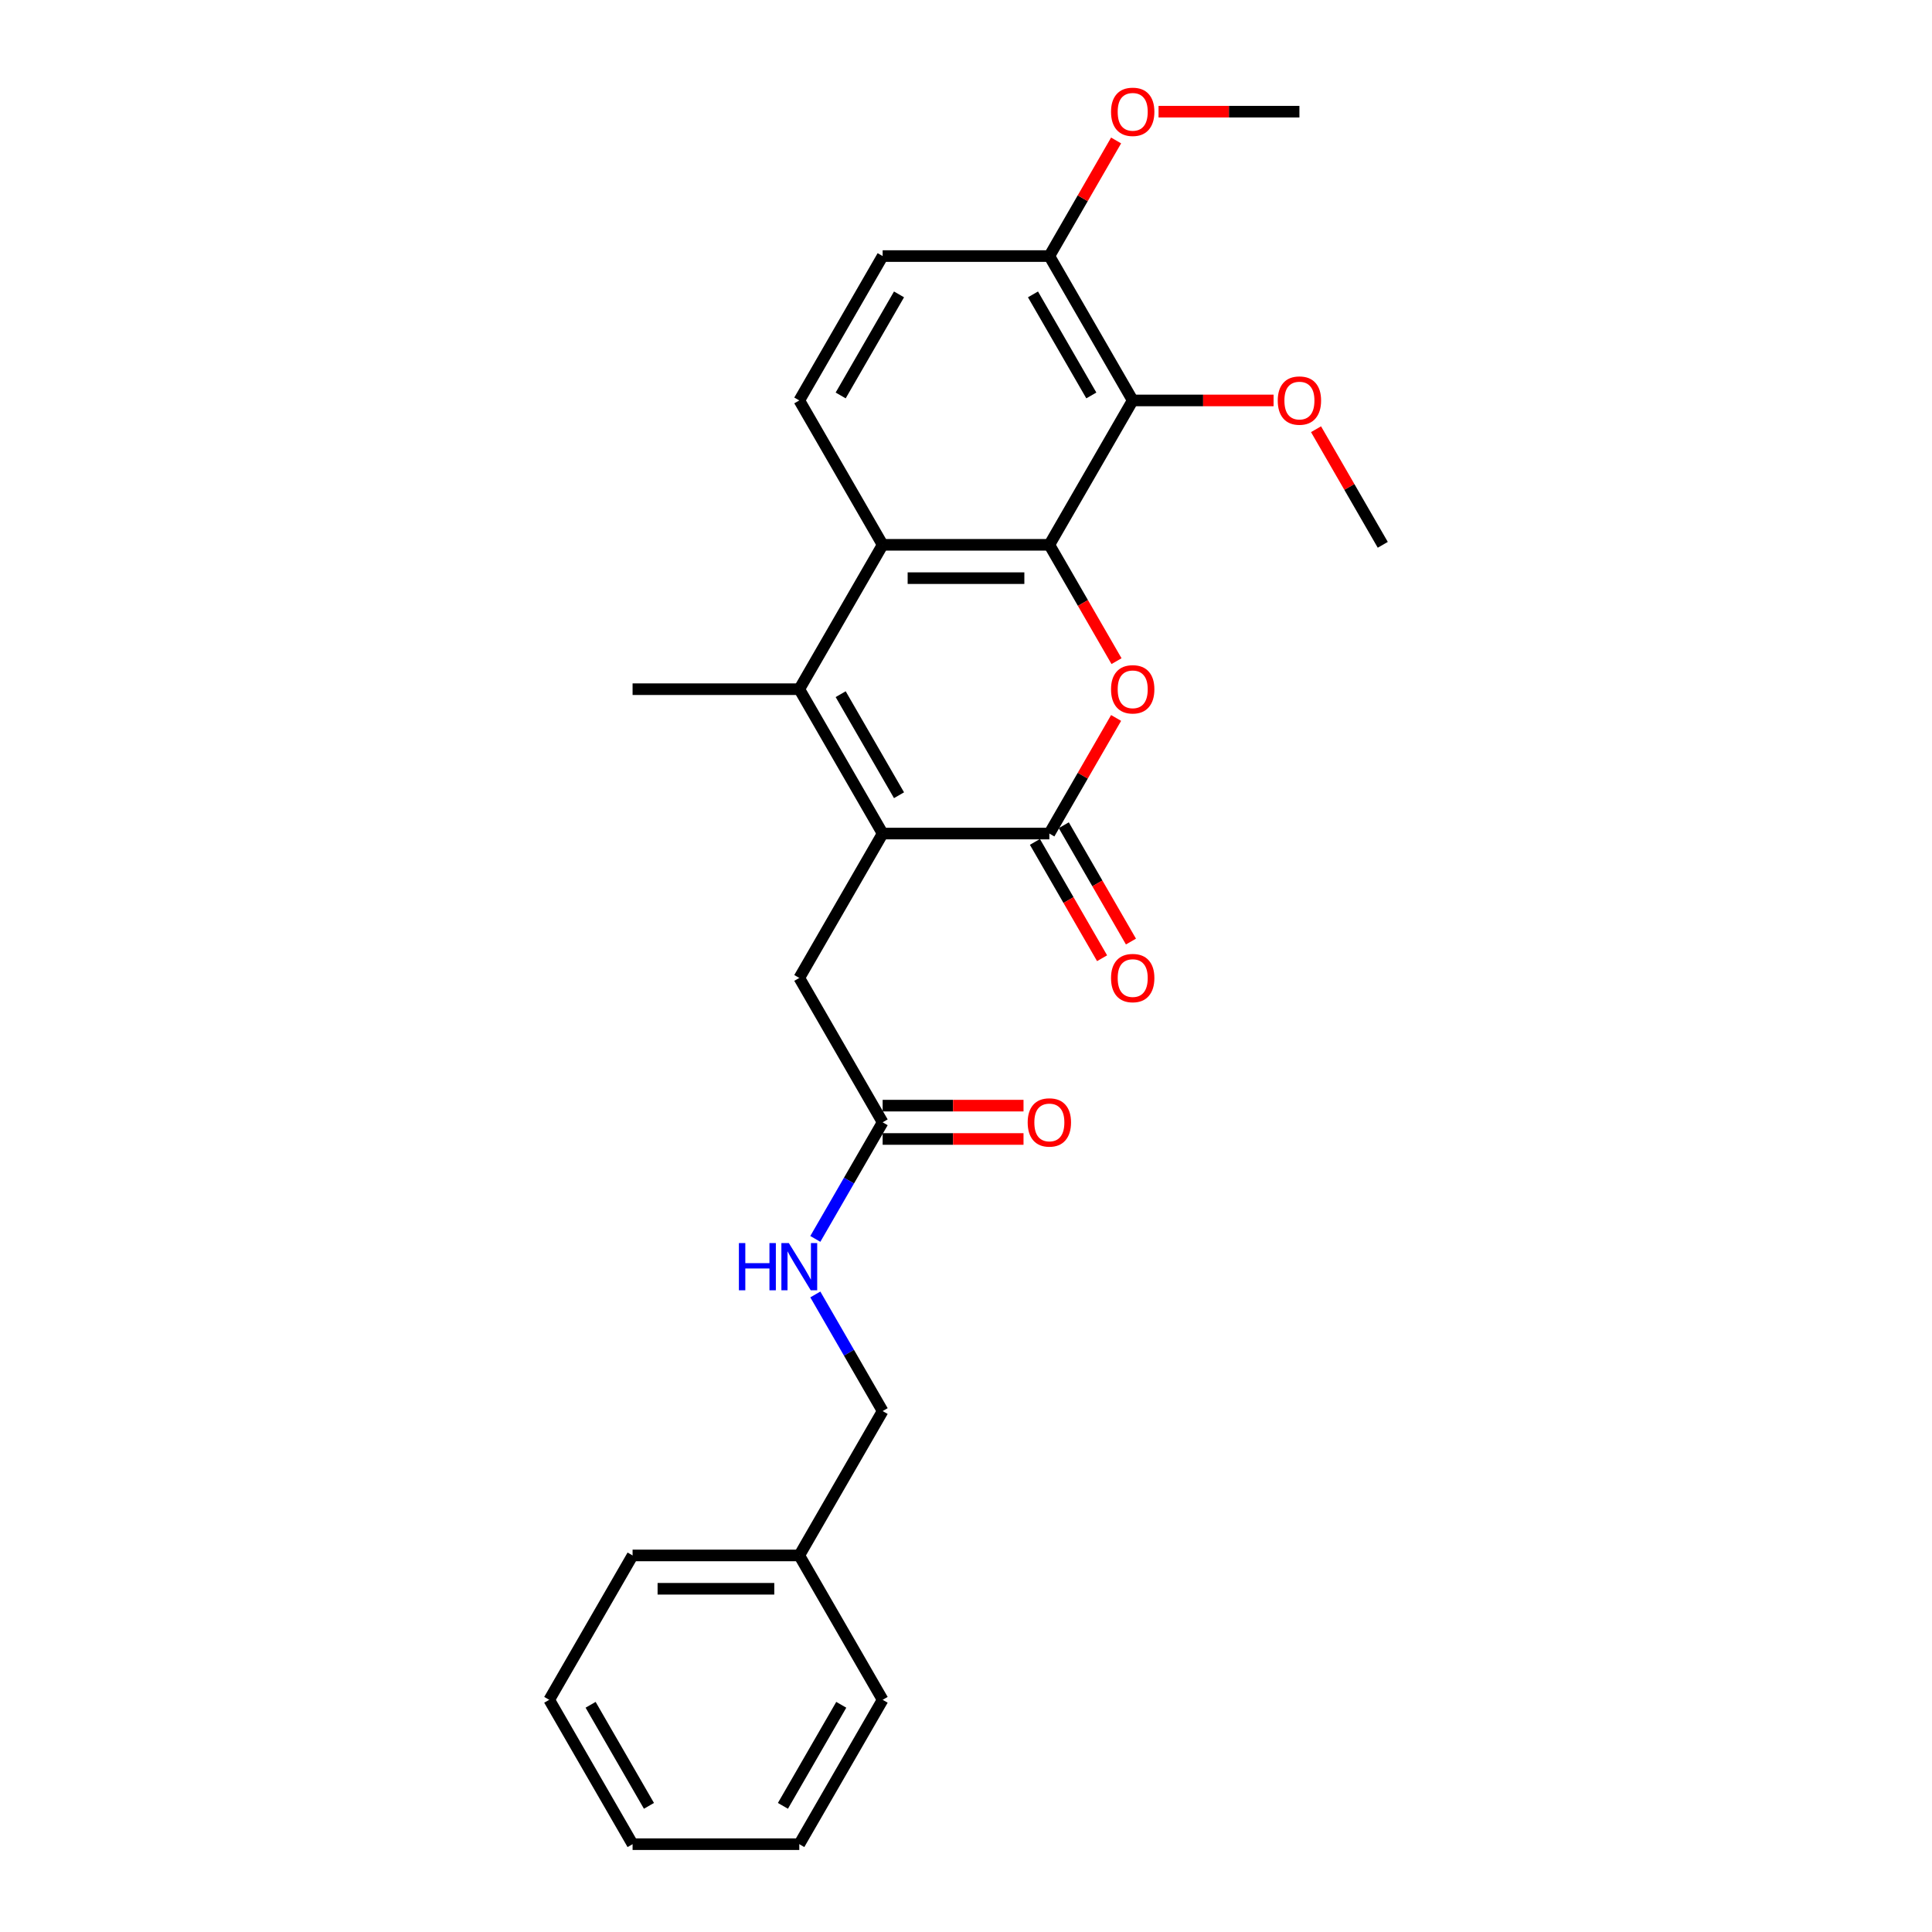 <?xml version='1.0' encoding='iso-8859-1'?>
<svg version='1.1' baseProfile='full'
              xmlns='http://www.w3.org/2000/svg'
                      xmlns:rdkit='http://www.rdkit.org/xml'
                      xmlns:xlink='http://www.w3.org/1999/xlink'
                  xml:space='preserve'
width='1000px' height='1000px' viewBox='0 0 1000 1000'>
<!-- END OF HEADER -->
<rect style='opacity:1.0;fill:#FFFFFF;stroke:none' width='1000' height='1000' x='0' y='0'> </rect>
<path class='bond-1' d='M 543.144,281.995 L 560.526,312.102' style='fill:none;fill-rule:evenodd;stroke:#000000;stroke-width:6px;stroke-linecap:butt;stroke-linejoin:miter;stroke-opacity:1' />
<path class='bond-1' d='M 560.526,312.102 L 577.909,342.209' style='fill:none;fill-rule:evenodd;stroke:#FF0000;stroke-width:6px;stroke-linecap:butt;stroke-linejoin:miter;stroke-opacity:1' />
<path class='bond-4' d='M 543.144,281.995 L 456.856,281.995' style='fill:none;fill-rule:evenodd;stroke:#000000;stroke-width:6px;stroke-linecap:butt;stroke-linejoin:miter;stroke-opacity:1' />
<path class='bond-4' d='M 530.201,299.252 L 469.799,299.252' style='fill:none;fill-rule:evenodd;stroke:#000000;stroke-width:6px;stroke-linecap:butt;stroke-linejoin:miter;stroke-opacity:1' />
<path class='bond-5' d='M 543.144,281.995 L 586.288,207.267' style='fill:none;fill-rule:evenodd;stroke:#000000;stroke-width:6px;stroke-linecap:butt;stroke-linejoin:miter;stroke-opacity:1' />
<path class='bond-0' d='M 456.856,431.45 L 413.712,356.723' style='fill:none;fill-rule:evenodd;stroke:#000000;stroke-width:6px;stroke-linecap:butt;stroke-linejoin:miter;stroke-opacity:1' />
<path class='bond-0' d='M 465.33,411.612 L 435.129,359.303' style='fill:none;fill-rule:evenodd;stroke:#000000;stroke-width:6px;stroke-linecap:butt;stroke-linejoin:miter;stroke-opacity:1' />
<path class='bond-7' d='M 456.856,431.45 L 413.712,506.178' style='fill:none;fill-rule:evenodd;stroke:#000000;stroke-width:6px;stroke-linecap:butt;stroke-linejoin:miter;stroke-opacity:1' />
<path class='bond-26' d='M 456.856,431.45 L 543.144,431.45' style='fill:none;fill-rule:evenodd;stroke:#000000;stroke-width:6px;stroke-linecap:butt;stroke-linejoin:miter;stroke-opacity:1' />
<path class='bond-2' d='M 577.69,371.616 L 560.417,401.533' style='fill:none;fill-rule:evenodd;stroke:#FF0000;stroke-width:6px;stroke-linecap:butt;stroke-linejoin:miter;stroke-opacity:1' />
<path class='bond-2' d='M 560.417,401.533 L 543.144,431.45' style='fill:none;fill-rule:evenodd;stroke:#000000;stroke-width:6px;stroke-linecap:butt;stroke-linejoin:miter;stroke-opacity:1' />
<path class='bond-10' d='M 535.671,435.765 L 553.054,465.872' style='fill:none;fill-rule:evenodd;stroke:#000000;stroke-width:6px;stroke-linecap:butt;stroke-linejoin:miter;stroke-opacity:1' />
<path class='bond-10' d='M 553.054,465.872 L 570.436,495.979' style='fill:none;fill-rule:evenodd;stroke:#FF0000;stroke-width:6px;stroke-linecap:butt;stroke-linejoin:miter;stroke-opacity:1' />
<path class='bond-10' d='M 550.617,427.136 L 567.999,457.243' style='fill:none;fill-rule:evenodd;stroke:#000000;stroke-width:6px;stroke-linecap:butt;stroke-linejoin:miter;stroke-opacity:1' />
<path class='bond-10' d='M 567.999,457.243 L 585.382,487.35' style='fill:none;fill-rule:evenodd;stroke:#FF0000;stroke-width:6px;stroke-linecap:butt;stroke-linejoin:miter;stroke-opacity:1' />
<path class='bond-3' d='M 413.712,356.723 L 456.856,281.995' style='fill:none;fill-rule:evenodd;stroke:#000000;stroke-width:6px;stroke-linecap:butt;stroke-linejoin:miter;stroke-opacity:1' />
<path class='bond-16' d='M 413.712,356.723 L 327.423,356.723' style='fill:none;fill-rule:evenodd;stroke:#000000;stroke-width:6px;stroke-linecap:butt;stroke-linejoin:miter;stroke-opacity:1' />
<path class='bond-6' d='M 456.856,281.995 L 413.712,207.267' style='fill:none;fill-rule:evenodd;stroke:#000000;stroke-width:6px;stroke-linecap:butt;stroke-linejoin:miter;stroke-opacity:1' />
<path class='bond-9' d='M 586.288,207.267 L 543.144,132.539' style='fill:none;fill-rule:evenodd;stroke:#000000;stroke-width:6px;stroke-linecap:butt;stroke-linejoin:miter;stroke-opacity:1' />
<path class='bond-9' d='M 564.871,204.686 L 534.67,152.377' style='fill:none;fill-rule:evenodd;stroke:#000000;stroke-width:6px;stroke-linecap:butt;stroke-linejoin:miter;stroke-opacity:1' />
<path class='bond-14' d='M 586.288,207.267 L 622.745,207.267' style='fill:none;fill-rule:evenodd;stroke:#000000;stroke-width:6px;stroke-linecap:butt;stroke-linejoin:miter;stroke-opacity:1' />
<path class='bond-14' d='M 622.745,207.267 L 659.202,207.267' style='fill:none;fill-rule:evenodd;stroke:#FF0000;stroke-width:6px;stroke-linecap:butt;stroke-linejoin:miter;stroke-opacity:1' />
<path class='bond-27' d='M 413.712,207.267 L 456.856,132.539' style='fill:none;fill-rule:evenodd;stroke:#000000;stroke-width:6px;stroke-linecap:butt;stroke-linejoin:miter;stroke-opacity:1' />
<path class='bond-27' d='M 435.129,204.686 L 465.33,152.377' style='fill:none;fill-rule:evenodd;stroke:#000000;stroke-width:6px;stroke-linecap:butt;stroke-linejoin:miter;stroke-opacity:1' />
<path class='bond-8' d='M 413.712,506.178 L 456.856,580.906' style='fill:none;fill-rule:evenodd;stroke:#000000;stroke-width:6px;stroke-linecap:butt;stroke-linejoin:miter;stroke-opacity:1' />
<path class='bond-11' d='M 456.856,580.906 L 439.434,611.082' style='fill:none;fill-rule:evenodd;stroke:#000000;stroke-width:6px;stroke-linecap:butt;stroke-linejoin:miter;stroke-opacity:1' />
<path class='bond-11' d='M 439.434,611.082 L 422.011,641.258' style='fill:none;fill-rule:evenodd;stroke:#0000FF;stroke-width:6px;stroke-linecap:butt;stroke-linejoin:miter;stroke-opacity:1' />
<path class='bond-13' d='M 456.856,589.535 L 493.313,589.535' style='fill:none;fill-rule:evenodd;stroke:#000000;stroke-width:6px;stroke-linecap:butt;stroke-linejoin:miter;stroke-opacity:1' />
<path class='bond-13' d='M 493.313,589.535 L 529.769,589.535' style='fill:none;fill-rule:evenodd;stroke:#FF0000;stroke-width:6px;stroke-linecap:butt;stroke-linejoin:miter;stroke-opacity:1' />
<path class='bond-13' d='M 456.856,572.277 L 493.313,572.277' style='fill:none;fill-rule:evenodd;stroke:#000000;stroke-width:6px;stroke-linecap:butt;stroke-linejoin:miter;stroke-opacity:1' />
<path class='bond-13' d='M 493.313,572.277 L 529.769,572.277' style='fill:none;fill-rule:evenodd;stroke:#FF0000;stroke-width:6px;stroke-linecap:butt;stroke-linejoin:miter;stroke-opacity:1' />
<path class='bond-12' d='M 543.144,132.539 L 456.856,132.539' style='fill:none;fill-rule:evenodd;stroke:#000000;stroke-width:6px;stroke-linecap:butt;stroke-linejoin:miter;stroke-opacity:1' />
<path class='bond-17' d='M 543.144,132.539 L 560.417,102.622' style='fill:none;fill-rule:evenodd;stroke:#000000;stroke-width:6px;stroke-linecap:butt;stroke-linejoin:miter;stroke-opacity:1' />
<path class='bond-17' d='M 560.417,102.622 L 577.69,72.704' style='fill:none;fill-rule:evenodd;stroke:#FF0000;stroke-width:6px;stroke-linecap:butt;stroke-linejoin:miter;stroke-opacity:1' />
<path class='bond-15' d='M 422.011,670.01 L 439.434,700.186' style='fill:none;fill-rule:evenodd;stroke:#0000FF;stroke-width:6px;stroke-linecap:butt;stroke-linejoin:miter;stroke-opacity:1' />
<path class='bond-15' d='M 439.434,700.186 L 456.856,730.362' style='fill:none;fill-rule:evenodd;stroke:#000000;stroke-width:6px;stroke-linecap:butt;stroke-linejoin:miter;stroke-opacity:1' />
<path class='bond-19' d='M 681.175,222.16 L 698.448,252.077' style='fill:none;fill-rule:evenodd;stroke:#FF0000;stroke-width:6px;stroke-linecap:butt;stroke-linejoin:miter;stroke-opacity:1' />
<path class='bond-19' d='M 698.448,252.077 L 715.721,281.995' style='fill:none;fill-rule:evenodd;stroke:#000000;stroke-width:6px;stroke-linecap:butt;stroke-linejoin:miter;stroke-opacity:1' />
<path class='bond-18' d='M 456.856,730.362 L 413.712,805.09' style='fill:none;fill-rule:evenodd;stroke:#000000;stroke-width:6px;stroke-linecap:butt;stroke-linejoin:miter;stroke-opacity:1' />
<path class='bond-20' d='M 599.663,57.811 L 636.12,57.811' style='fill:none;fill-rule:evenodd;stroke:#FF0000;stroke-width:6px;stroke-linecap:butt;stroke-linejoin:miter;stroke-opacity:1' />
<path class='bond-20' d='M 636.12,57.811 L 672.577,57.811' style='fill:none;fill-rule:evenodd;stroke:#000000;stroke-width:6px;stroke-linecap:butt;stroke-linejoin:miter;stroke-opacity:1' />
<path class='bond-21' d='M 413.712,805.09 L 327.423,805.09' style='fill:none;fill-rule:evenodd;stroke:#000000;stroke-width:6px;stroke-linecap:butt;stroke-linejoin:miter;stroke-opacity:1' />
<path class='bond-21' d='M 400.768,822.347 L 340.367,822.347' style='fill:none;fill-rule:evenodd;stroke:#000000;stroke-width:6px;stroke-linecap:butt;stroke-linejoin:miter;stroke-opacity:1' />
<path class='bond-22' d='M 413.712,805.09 L 456.856,879.818' style='fill:none;fill-rule:evenodd;stroke:#000000;stroke-width:6px;stroke-linecap:butt;stroke-linejoin:miter;stroke-opacity:1' />
<path class='bond-24' d='M 327.423,805.09 L 284.279,879.818' style='fill:none;fill-rule:evenodd;stroke:#000000;stroke-width:6px;stroke-linecap:butt;stroke-linejoin:miter;stroke-opacity:1' />
<path class='bond-23' d='M 456.856,879.818 L 413.712,954.545' style='fill:none;fill-rule:evenodd;stroke:#000000;stroke-width:6px;stroke-linecap:butt;stroke-linejoin:miter;stroke-opacity:1' />
<path class='bond-23' d='M 435.439,882.398 L 405.238,934.707' style='fill:none;fill-rule:evenodd;stroke:#000000;stroke-width:6px;stroke-linecap:butt;stroke-linejoin:miter;stroke-opacity:1' />
<path class='bond-25' d='M 413.712,954.545 L 327.423,954.545' style='fill:none;fill-rule:evenodd;stroke:#000000;stroke-width:6px;stroke-linecap:butt;stroke-linejoin:miter;stroke-opacity:1' />
<path class='bond-28' d='M 284.279,879.818 L 327.423,954.545' style='fill:none;fill-rule:evenodd;stroke:#000000;stroke-width:6px;stroke-linecap:butt;stroke-linejoin:miter;stroke-opacity:1' />
<path class='bond-28' d='M 305.696,882.398 L 335.897,934.707' style='fill:none;fill-rule:evenodd;stroke:#000000;stroke-width:6px;stroke-linecap:butt;stroke-linejoin:miter;stroke-opacity:1' />
<path  class='atom-2' d='M 575.071 356.792
Q 575.071 350.924, 577.97 347.645
Q 580.869 344.366, 586.288 344.366
Q 591.707 344.366, 594.607 347.645
Q 597.506 350.924, 597.506 356.792
Q 597.506 362.728, 594.572 366.111
Q 591.638 369.459, 586.288 369.459
Q 580.904 369.459, 577.97 366.111
Q 575.071 362.763, 575.071 356.792
M 586.288 366.697
Q 590.016 366.697, 592.018 364.212
Q 594.054 361.693, 594.054 356.792
Q 594.054 351.994, 592.018 349.578
Q 590.016 347.127, 586.288 347.127
Q 582.561 347.127, 580.524 349.543
Q 578.522 351.959, 578.522 356.792
Q 578.522 361.727, 580.524 364.212
Q 582.561 366.697, 586.288 366.697
' fill='#FF0000'/>
<path  class='atom-11' d='M 575.071 506.247
Q 575.071 500.38, 577.97 497.101
Q 580.869 493.822, 586.288 493.822
Q 591.707 493.822, 594.607 497.101
Q 597.506 500.38, 597.506 506.247
Q 597.506 512.184, 594.572 515.566
Q 591.638 518.914, 586.288 518.914
Q 580.904 518.914, 577.97 515.566
Q 575.071 512.218, 575.071 506.247
M 586.288 516.153
Q 590.016 516.153, 592.018 513.668
Q 594.054 511.148, 594.054 506.247
Q 594.054 501.45, 592.018 499.034
Q 590.016 496.583, 586.288 496.583
Q 582.561 496.583, 580.524 498.999
Q 578.522 501.415, 578.522 506.247
Q 578.522 511.183, 580.524 513.668
Q 582.561 516.153, 586.288 516.153
' fill='#FF0000'/>
<path  class='atom-12' d='M 382.458 643.416
L 385.772 643.416
L 385.772 653.805
L 398.266 653.805
L 398.266 643.416
L 401.58 643.416
L 401.58 667.852
L 398.266 667.852
L 398.266 656.566
L 385.772 656.566
L 385.772 667.852
L 382.458 667.852
L 382.458 643.416
' fill='#0000FF'/>
<path  class='atom-12' d='M 408.31 643.416
L 416.318 656.359
Q 417.111 657.636, 418.389 659.948
Q 419.666 662.261, 419.735 662.399
L 419.735 643.416
L 422.979 643.416
L 422.979 667.852
L 419.631 667.852
L 411.037 653.701
Q 410.036 652.044, 408.966 650.146
Q 407.93 648.248, 407.62 647.661
L 407.62 667.852
L 404.444 667.852
L 404.444 643.416
L 408.31 643.416
' fill='#0000FF'/>
<path  class='atom-14' d='M 531.927 580.975
Q 531.927 575.108, 534.826 571.829
Q 537.725 568.55, 543.144 568.55
Q 548.563 568.55, 551.462 571.829
Q 554.362 575.108, 554.362 580.975
Q 554.362 586.912, 551.428 590.294
Q 548.494 593.642, 543.144 593.642
Q 537.76 593.642, 534.826 590.294
Q 531.927 586.946, 531.927 580.975
M 543.144 590.881
Q 546.872 590.881, 548.874 588.396
Q 550.91 585.876, 550.91 580.975
Q 550.91 576.178, 548.874 573.761
Q 546.872 571.311, 543.144 571.311
Q 539.417 571.311, 537.38 573.727
Q 535.378 576.143, 535.378 580.975
Q 535.378 585.911, 537.38 588.396
Q 539.417 590.881, 543.144 590.881
' fill='#FF0000'/>
<path  class='atom-15' d='M 661.359 207.336
Q 661.359 201.468, 664.258 198.189
Q 667.158 194.91, 672.577 194.91
Q 677.996 194.91, 680.895 198.189
Q 683.794 201.468, 683.794 207.336
Q 683.794 213.272, 680.86 216.655
Q 677.926 220.003, 672.577 220.003
Q 667.192 220.003, 664.258 216.655
Q 661.359 213.307, 661.359 207.336
M 672.577 217.242
Q 676.304 217.242, 678.306 214.757
Q 680.343 212.237, 680.343 207.336
Q 680.343 202.538, 678.306 200.122
Q 676.304 197.672, 672.577 197.672
Q 668.849 197.672, 666.813 200.088
Q 664.811 202.504, 664.811 207.336
Q 664.811 212.271, 666.813 214.757
Q 668.849 217.242, 672.577 217.242
' fill='#FF0000'/>
<path  class='atom-18' d='M 575.071 57.88
Q 575.071 52.013, 577.97 48.733
Q 580.869 45.455, 586.288 45.455
Q 591.707 45.455, 594.607 48.733
Q 597.506 52.013, 597.506 57.88
Q 597.506 63.817, 594.572 67.199
Q 591.638 70.547, 586.288 70.547
Q 580.904 70.547, 577.97 67.199
Q 575.071 63.851, 575.071 57.88
M 586.288 67.786
Q 590.016 67.786, 592.018 65.301
Q 594.054 62.781, 594.054 57.88
Q 594.054 53.082, 592.018 50.666
Q 590.016 48.216, 586.288 48.216
Q 582.561 48.216, 580.524 50.632
Q 578.522 53.048, 578.522 57.88
Q 578.522 62.816, 580.524 65.301
Q 582.561 67.786, 586.288 67.786
' fill='#FF0000'/>
</svg>
